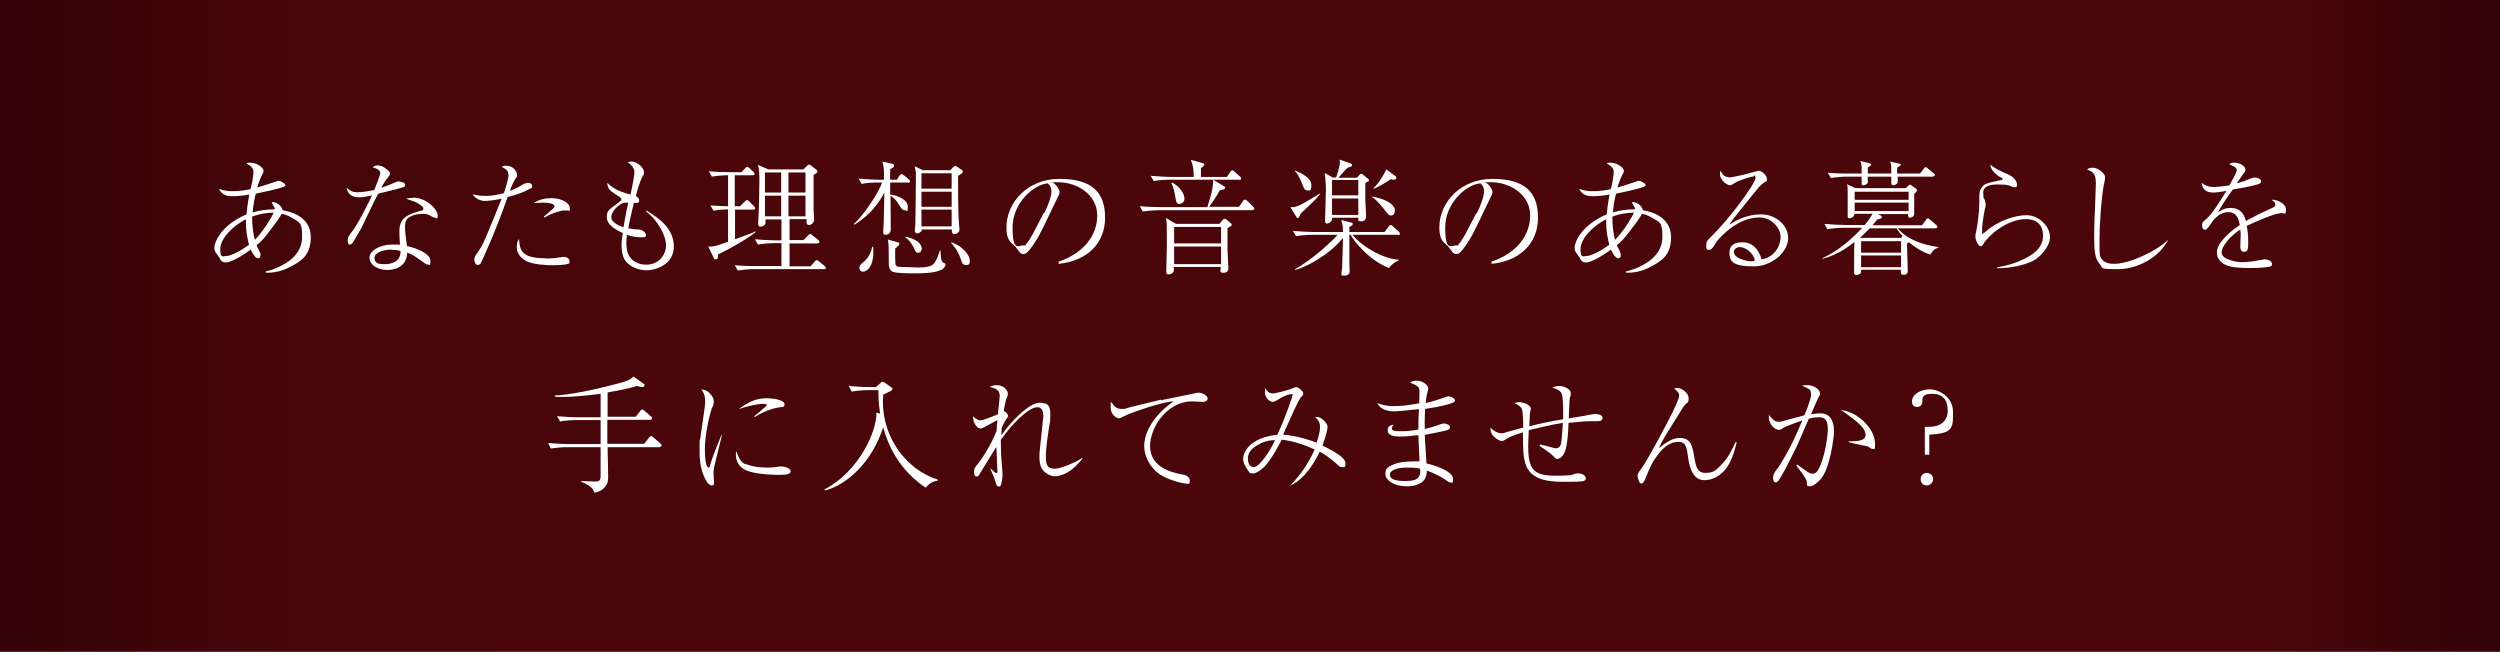<?xml version="1.0" encoding="UTF-8"?>
<svg id="_レイヤー_1" data-name="レイヤー_1" xmlns="http://www.w3.org/2000/svg" xmlns:xlink="http://www.w3.org/1999/xlink" version="1.1" viewBox="0 0 894.5 233.2">
  <rect x="0" y="0" width="894.5" height="233.2" fill="#808080" stroke="none"/>
  <!-- Generator: Adobe Illustrator 29.2.1, SVG Export Plug-In . SVG Version: 2.1.0 Build 116)  -->
  <defs>
    <style>
      .st0 {
        fill: #fff;
      }

      .st1 {
        fill: url(#_名称未設定グラデーション_58);
      }
    </style>
    <linearGradient id="_名称未設定グラデーション_58" data-name="名称未設定グラデーション 58" x1="0" y1="116.6" x2="894.5" y2="116.6" gradientUnits="userSpaceOnUse">
      <stop offset="0" stop-color="#330307"/>
      <stop offset=".1" stop-color="#440509"/>
      <stop offset=".3" stop-color="#4b060a"/>
      <stop offset=".9" stop-color="#4b060a"/>
      <stop offset="1" stop-color="#310307"/>
    </linearGradient>
  </defs>
  <rect class="st1" width="894.5" height="233.2"/>
  <g>
    <path class="st0" d="M95.1,97.1c.8-.2,2.7-.6,5.1-1.8,4.2-2,7.9-5.3,7.9-10.6s-.9-5.1-3.7-6.8c-1.6-1-3.1-1.3-3.6-1.4-.6,1.3-2.7,4-3.9,5.6-3,4-3.9,4.7-5.1,5.6.1.3.2.6.5,1.1.9,1.7.9,1.9.9,2.4s0,1.2-1,1.2-2.4-2.8-2.5-3.1c-3.2,2.4-7.2,4.6-8.8,4.6s-1.9-.7-2.5-1.9c-.2-.3-1-1.3-1.1-1.5-.3-.4-.6-.9-.6-1.8,0-2.6,3.1-8.5,11.5-12,.3-3.6.8-5.9,1-7.1-2.8.5-4.5.6-6.1.6s-3.5-.2-4.8-2.6c2.4.8,4,.8,5.1.8,2.1,0,4.2-.3,6.2-.7.1-.5.7-2.5.7-2.9,0-.1.4-2.6.4-3.3,0-1.6-1.6-2.5-2.5-3,.3-.2.5-.3,1.1-.3,3,0,5,2,5,2.8s0,.4-.4,1.3c-.8,1.6-1,2.1-1.9,4.8,2.5-.7,3.9-1.2,6.6-2.1.6-.2.8-.3,1.1-.3.8,0,2.4,1,2.4,1.5s-.6.7-2.7,1.3c-3,.8-7.1,1.6-7.9,1.8-.9,3.6-1,5.7-1.1,6.7,2.7-.8,5.2-1.1,7.9-1.1,0-.3,0-.6-.3-1-.6-1-.6-1.2-.8-1.6,1.9-.1,3.7,1.5,3.9,2.9,4.6.8,10.1,3.2,10.1,9.7s-3.5,8.5-7,10.4c-3.8,2.1-6.8,2.3-9.1,2.3v-.4ZM88.1,78.4c-5.1,2.5-9.3,7.2-9.3,10.7s1,2.5,2.2,2.5c1.7,0,5.5-2.1,8.1-4-.4-1.6-1.2-4.7-1.1-9.2ZM91.2,85.8c2.9-2.9,6.2-8.3,6.7-9.7-.6,0-3.9,0-7.7,1.4,0,3.5.4,6.2,1,8.4Z"/>
    <path class="st0" d="M136.1,61.9c0-.5-.6-1.5-2.7-2,.4-.4.7-.7,1.7-.7,1.7,0,3,1.1,3.9,1.9.4.4.5.6.5,1.1s-.1.4-1,1.7c-.6.8-.8.9-2.1,3.3,1.1-.4,2.4-.8,4-1.5,1.4-.6,1.7-.8,2.2-.8s2.4.4,2.4,1.2-.8.9-.9.9c-1,.4-1.8.6-8.8,2.3-1,1.8-5.5,11.3-5.9,12.1-.6,1-3.1,5.5-3.4,5.7-.3.4-.7.4-.8.4-.3,0-.8-.2-.8-1.4s.4-1.7,1.3-2.9c1.7-2.1,3.7-5.9,5.3-9,.8-1.5,1.7-3.4,2.1-4.3-1.8.4-3,.7-4.6.7-4,0-4.4-2.8-4.5-3.5,1.3,1.3,2.5,1.7,3.9,1.7s4.2-.4,6-.8c0-.1,2.1-5,2.1-5.9ZM147.7,70.7c5.1,0,8.9,4.4,8.9,6.3s-.5.9-.9.9-.9-.3-1.1-.4c-1.3-.7-1.7-1-3.4-1s-4.2.5-5.4,1.7c-.5.6-.9,1.3-.9,2.9s.5,5.6.7,6.9c4.3,1,8.4,3,8.4,5.3s-.5,1.3-1,1.3-.7-.2-1-.4c-3.8-2.7-4.3-3.1-6.3-3.8-.1,5.9-6,6.2-7.1,6.2-3.4,0-6.4-1.8-6.4-4.4s3.9-4.7,8.1-4.7,2,0,2.8.2c-.2-3.6-.2-4-.2-5,0-4.6,2.8-6,7.7-7.3.4,0,.9-.2.9-.8s-1.1-1.3-1.7-1.7c-1-.6-2-1-4.5-1.8.7-.2,1.3-.3,2.4-.3ZM140.2,89.3c-1.7,0-6.2.5-6.2,3s2.7,2.2,4,2.2,5.5-.5,5.3-4.7c-.6-.2-1.7-.4-3.2-.4Z"/>
    <path class="st0" d="M181.9,62.5c0-1.6-1.1-2.1-2.4-2.8.4-.2.7-.4,1.3-.4,3.5,0,4.2,2.5,4.2,3.4s-.3.8-.7,1.4c-.8,1.4-1.6,3.3-1.9,4.2,2.2-.8,3.2-1.4,4-1.9.4-.3,1.7-1,2.5-1s1.5.4,1.5,1.2,0,.5-.9,1c-2.4,1.3-4.8,2.1-7.9,2.9,0,.3-.2.5-.4,1.2-4.2,11.9-8.6,21.3-9.1,22.3-.1.3-.4.8-1.2.8s-1.2-1.2-1.2-1.9,0-.9,1.4-2.9c1.9-2.7,2.6-4.6,8.1-18.2.2-.5.2-.5.3-.7-1.9.4-4.6.8-6.1.8s-3.6-1-4.3-2.4c.8.2,2.3.6,4.6.6s4.4-.4,6.6-1c.4-1.2,1.7-5.2,1.7-6.7ZM195.2,92.5c2.5,0,4.5-.3,5-.4.9-.1,1.2-.2,1.5-.2,1.4,0,2.1.9,2.1,1.7s-.4.8-.9.9c-.8.2-2.6.4-5,.4s-7.3-.2-9.8-1.6c-1.8-1-3.2-2.7-3.2-4.8s.5-2.4.8-3c.3,4,.8,6.9,9.4,6.9ZM194.6,77.5c2.8-2.4,3.8-3.1,3.8-3.7,0-.9-2.1-1.3-4-1.3s-2.5.1-3.4.2c1.8-1.3,4-1.8,6.2-1.8,4.5,0,6.7,2.1,6.7,3.6s-.4.8-1,.8-1.3,0-1.4,0-3.8.7-6.6,2.5l-.3-.2Z"/>
    <path class="st0" d="M231.4,75.4c3.6,2.2,9.7,6,9.7,12.7s-6.6,8.6-9.7,8.6-5.7-1.2-7.4-3.1c-1.3-1.5-1.6-3.9-1.6-5.8s.2-3,.5-4.4c-2.9-1.3-5.8-3.1-5.8-5.7s1-2.7,4.8-5.7c.4-.3.4-.4.4-.7s0-.4-.4-.7c-3.3-2.1-3.6-2.4-4.1-3.2-.4-.7-.5-1.3-.5-2,2.1,2.4,6.1,3.7,8.3,4.2,1.2-5.3,1.4-7.7,1.4-8,0-1.7-1.5-2.9-2.4-3.6.4,0,.7-.2,1.3-.2,2.3,0,4.5,2.4,4.5,3.7s0,.6-.8,2.2c-.5,1.2-1.2,2.9-2.1,6.4,1.2.6,1.2,1.6,1.2,1.7,0,.9-.6.8-1.9.8-.2,1-1.3,5.1-2,9.1,1.2.2,2.3.4,3.4.4,1.7,0,2.9,1.1,2.9,2s-.5.8-2,.8c-2.2,0-3.9-.6-4.8-.9,0,.7-.2,1.6-.2,3s.2,3.5,1.2,4.9c1.3,1.9,3.6,2.8,5.9,2.8,4.6,0,7.1-3.6,7.1-6.9s-2.7-8.8-7.2-12.2l.2-.3ZM222.3,72.9c-1.8,1.1-3.6,3.1-3.6,4.8s2.4,3,4.4,3.6c.8-4.9,1.4-7.5,1.7-8.8-1.1,0-1.7,0-2.5.4Z"/>
    <path class="st0" d="M256.9,91.2v.4c0,.4,0,1.2-.8,1.2s-.6-.3-.8-.7l-1.9-3.9c.4,0,.6,0,.9,0,1,0,1.8-.1,6.2-1.7v-11.6c-.7,0-3.3.1-5.2.5l-1.1-1.9c1.7.1,4.5.3,6.3.3v-11.1c-1.6,0-4.1.2-5.8.5l-1.1-1.9c2.3.2,5.1.3,7.5.3h4.2l1.3-1.4c.4-.4.5-.5.7-.5s.6.3.8.4l1.5,1.4c.3.3.4.4.4.7,0,.5-.5.5-.7.5h-6.4v11.1h1.9l1.7-1.7c.3-.4.5-.5.8-.5s.4.1.8.5l1.7,1.7c.3.3.4.4.4.7,0,.4-.5.5-.7.5h-6.5v10.6c.8-.3,4.8-1.8,5.7-2.1.8-.3,1.1-.4,1.6-.8v.4c-2.5,2.1-8.9,5.8-13.5,8ZM294.5,96.3h-24.8c-1.6,0-4,.2-5.7.5l-1.1-1.9c3.4.3,6.6.3,7.4.3h9.3v-8.2h-2.6c-1.6,0-4.1.2-5.8.5l-1.1-1.9c3.4.3,6.6.4,7.5.4h2v-7.5h-5.7c0,.6,0,1.2,0,1.5-.1.3-.8,1.1-1.7,1.1s-.9-.7-.9-1,0-.2,0-.8c.3-4.5.4-13.5.4-14.1,0-3,0-4.6-.5-6.2l3.7,1.6h12.6l1.2-1.2c.3-.3.5-.5.8-.5s.6.3.8.4l1.8,1.4c.2.2.4.4.4.7,0,.4-1,1-1.4,1.2,0,.4,0,10.6,0,12.3,0,.6.2,3.1.2,3.7,0,1-1,1.9-1.8,1.9s-1-.5-.9-2.1h-6.1v7.5h5l1.7-1.7c.2-.2.5-.5.7-.5s.5.3.8.5l2.1,1.7c.2.2.4.4.4.7s-.4.5-.7.5h-10v8.2h7.5l1.5-1.7c.4-.5.5-.5.7-.5s.3,0,.8.4l2.1,1.7c.2.2.4.4.4.7s-.4.4-.7.4ZM279.5,61.7h-5.8v7.2h5.8v-7.2ZM279.5,70h-5.8v7.4h5.8v-7.4ZM288.2,61.7h-6.1v7.2h6.1v-7.2ZM288.2,70h-6.1v7.4h6.1v-7.4Z"/>
    <path class="st0" d="M325,65.3h-6.5c0,1.3,0,2.1,0,4.3,2.2.2,6.3,1.7,6.3,4.3s-.4,1.3-1,1.3c-.9,0-1.2-.4-2.5-2.5-.7-1.1-1.6-2.1-2.7-2.6,0,1.3.1,7.9.1,8.4v3.6c0,1.9-1.7,1.9-1.9,1.9-.5,0-.8-.2-.8-.8s.2-3.5.2-4.1c.1-3.1.2-8.6.2-10.2-3,6-7.6,9.6-10.7,11.5l-.2-.3c3.1-2.5,9.1-11.4,10.1-14.8h-1.6c-1.4,0-3.9.1-5.7.5l-1.1-1.9c2.5.2,5,.4,7.4.4h1.7c0-4.4-.1-4.9-.6-6.5l3.5.8c.5.1.7.4.7.7,0,.4-.3.7-1.4,1.2,0,1,0,2.7,0,3.8h2.4l1-1.5c.2-.4.5-.5.7-.5s.6.2.8.4l1.8,1.5c.2.2.4.4.4.7s-.4.5-.7.5ZM308.8,97.2c-.6,0-1.3-.4-1.3-1.3s.4-1.3,1.3-2c.8-.6,2.6-2.3,3.3-5.6h.3c0,.5.1,1.1.1,1.9,0,4.9-2.1,7-3.7,7ZM336.5,96.6c-1.9,1.1-6.4,1.2-8.8,1.2s-7.2,0-8.4-.6c-1.3-.7-1.3-2.2-1.3-4,0-4.4,0-5.7-.3-7.5l3.5,1c.4,0,.6.3.6.5,0,.5-.8,1.2-1.5,1.7,0,1.3-.1,5.1.2,5.9.3.6.8.7,1.6.7,1.1,0,5.6.2,6.3.2,3.6,0,5.2-.5,6-1.7.9-1.3,1.4-2.9,1.9-4.4h.2c.2,3.8.4,4.2,1.5,4.6.2,0,.3.2.3.4s-.1,1.2-1.7,2.1ZM328.6,90.5c-.9,0-1.1-.6-1.7-2-.3-.6-1.6-2.8-2.9-3.5v-.3c.8.1,2.8.7,4,1.5,1.5,1,1.8,2.2,1.8,2.8s-.4,1.4-1.2,1.4ZM342.8,63c0,4.2,0,11.1.2,15.2,0,.6.3,3.6.3,3.9,0,1.1-1.2,1.7-1.8,1.7-.9,0-1-1-.9-1.7h-10.7c0,.7-1,1.4-1.7,1.4s-.9-.7-.9-1,.2-1.7.2-2.1c0-.9.2-9.3.2-15.4s0-2.2-.4-5.5l2.9,1.4h9.8l1-1c.2-.2.4-.5.8-.5s.7.3.8.4l1.4.9c.4.2.5.4.5.7,0,.6-.7.9-1.7,1.5ZM340.5,62h-10.8v5.5h10.8v-5.5ZM340.5,68.6h-10.8v5.4h10.8v-5.4ZM340.5,75h-10.8v6h10.8v-6ZM345.5,94.8c-1,0-1.3-.6-1.8-2.3-1-3-2.8-4.9-3.4-5.6l.2-.2c4.2,1.5,6.5,4.8,6.5,6.5s-.6,1.6-1.4,1.6Z"/>
    <path class="st0" d="M378.6,93.7c13.4-4.6,14-14.2,14-16.5,0-7.8-7.4-12-14-12s-1.2,0-1.7.2c2.2,1.8,2.2,3.2,2.2,3.4,0,.5-.1.7-1.1,2.7-5.5,11.4-5.9,12.6-8.5,16.4-.2.3-1.7,2.4-2.5,2.8-.3.1-.6.2-.8.2-1,0-1.3-.5-2.6-2.3-.3-.4-.6-.7-1.2-1.2-1.7-1.4-2.3-3-2.3-6,0-9,7.6-17.4,19-17.4s16.3,4.6,16.3,13.9-6.6,15.5-16.6,16.5v-.5ZM373.6,76.3c1.3-2.5,2.6-6,2.6-7.8s-.9-2.5-1.3-2.9c-5,.4-12.6,7-12.6,15.8s2.1,6.4,3.9,6.4.6,0,.8-.3c1-1,1.8-2.5,2.6-3.9l3.8-7.3Z"/>
    <path class="st0" d="M448.2,75.2h-33.6c-1.4,0-3.9.2-5.7.5l-1.1-1.9c2.5.2,5,.3,7.4.3h16.8c2-6.3,2-7.7,2.1-9.8l3.6,2.2c.4.2.7.4.7.6,0,.8-1.5.9-1.9.9-1.5,2.8-3.1,4.9-3.9,6h10.7l1.4-2c.3-.4.4-.6.7-.6s.7.3.9.5l2.1,2.1c.2.2.4.4.4.7,0,.4-.4.4-.7.4ZM443.6,64.3h-25.1c-1.4,0-3.9.1-5.7.5l-1.1-1.9c2.5.2,5,.4,7.4.4h8c0-2.6-.1-3.7-1-6.1l4,1.1c.5.1.8.2.8.5,0,.4-.4.8-1.2,1.4,0,.5,0,2.7,0,3.1h9.3l1.2-1.8c.2-.3.4-.6.7-.6s.6.4.8.5l2,1.8c.3.2.4.4.4.7,0,.4-.4.5-.7.5ZM439.2,81.6c0,.4,0,4.5,0,7.5,0,1.1.3,6.2.3,6.7s0,1.8-1.7,1.8-1-.6-1-2.1h-16.8c0,.5,0,.9,0,1.4-.2,1-1.6,1.3-1.9,1.3-.8,0-.8-.4-.8-1.6s.2-7.6.2-9c0-7.5,0-8.4-.3-9.6l3.6,2.1h15.5l1.1-1.3c.2-.3.5-.5.8-.5s.5.2.8.4l1.2,1c.3.2.5.4.5.7,0,.5-.9.8-1.5,1.2ZM422.1,73c-1.1,0-1.3-.7-1.6-2.7-.5-3-1-4-1.4-4.8l.3-.2c.8.5,2.1,1.2,3.1,2.6,1.1,1.4,1.3,2.6,1.3,3.2,0,1.2-.9,1.8-1.7,1.8ZM436.9,81.2h-16.8v5.9h16.8v-5.9ZM436.9,88.2h-16.8v6.3h16.8v-6.3Z"/>
    <path class="st0" d="M468.7,73.3c-1.7,1.6-2.5,2.3-3.3,3.1-.1.2-.5,1.1-.6,1.3,0,.2-.3.3-.4.3-.2,0-.4,0-.7-.6l-2-3.3c1.1.1,1.8,0,3.8-.9,2-1,4.9-2.9,6.8-4v.2c-.6,1-2.3,2.7-3.7,4ZM500.2,84h-16.3c4.1,4.9,11.6,8.7,16.5,8.9v.3c-1.3.5-2.7,1.6-3.4,2.7-7.3-2.8-13-10.1-13.7-11.9h-.5c0,7.1,0,7.9,0,10.1,0,.4.1,2.5.1,2.9,0,1.1-.7,1.6-1.9,1.6s-1,0-1-.9.2-1.5.2-1.8c.2-5,.3-9.8.3-10.8-5,6.3-13.5,10.6-17.1,11.5v-.3c6.1-3.4,13.6-10.3,15.2-12.3h-9.1c-1.6,0-4.1.2-5.8.5l-1.1-1.9c3.4.3,6.6.4,7.5.4h10.4c0-1.5,0-2.2-.6-4.3l3.4.9c.6.1.7.2.7.6s-.1.4-1.2,1c0,.4,0,1.5,0,1.8h12.6l1.5-2c.2-.3.4-.5.7-.5s.6.3.8.5l2.1,1.9c.3.3.4.5.4.7,0,.4-.4.5-.7.5ZM467.7,68.1c-.8,0-1.1-.5-1.7-2.1-.5-1.3-1.5-3.7-2.7-4.8v-.2c2.2.9,5.9,2.6,5.9,5.2s-.8,1.9-1.6,1.9ZM489.3,64.9c-.1,0-.7.6-.8.7v5.9c0,0,.3,5.6.3,5.6,0,.5,0,2.1-1.7,2.1s-1-.8-1-1.3h-9.4c0,1.8-1.8,2.1-1.9,2.1-.6,0-.7-.5-.7-.9s.1-3,.1-3.5c0-2.1.2-5.1.2-7.8s-.3-5.1-.4-5.9l2.8,1.6h1.3c.4-1.2,1.3-4.2,1.3-5.1s0-.8-.1-1.3l4,1.4c.3.1.5.4.5.6s-.3.5-.4.5c-.2,0-1,.3-1.2.4-.5.4-1.2,1.2-1.9,2-1.1,1.3-1.3,1.4-1.4,1.6h6.6l.9-1c.3-.3.4-.4.7-.4s.4,0,.7.4l1.6,1.3c.4.3.4.4.4.6,0,.3-.1.4-.5.6ZM486,64.4h-9.4v5.5h9.4v-5.5ZM486,71h-9.4v5.9h9.4v-5.9ZM497.7,77.1c-.8,0-1-.3-2.6-2.4-2.4-3-3.4-3.7-4.5-4.4h0c1.2.1,4.8.9,6.8,2.4.3.2,1.7,1.3,1.7,2.5s-.5,1.9-1.4,1.9ZM498.8,64.3c-.3,0-.5,0-1.2-.2-1.1.9-5.2,3.2-6,3.4l-.2-.2c1.7-1.3,4.2-5.5,4.6-6.7l3.4,2.5c.1,0,.2.4.2.5,0,.5-.4.7-.8.7Z"/>
    <path class="st0" d="M533.5,93.7c13.4-4.6,14-14.2,14-16.5,0-7.8-7.4-12-14-12s-1.2,0-1.7.2c2.2,1.8,2.2,3.2,2.2,3.4,0,.5-.1.7-1.1,2.7-5.5,11.4-5.9,12.6-8.5,16.4-.2.3-1.7,2.4-2.5,2.8-.3.1-.6.2-.8.2-1,0-1.3-.5-2.6-2.3-.3-.4-.6-.7-1.2-1.2-1.7-1.4-2.3-3-2.3-6,0-9,7.6-17.4,19-17.4s16.3,4.6,16.3,13.9-6.6,15.5-16.6,16.5v-.5ZM528.4,76.3c1.3-2.5,2.6-6,2.6-7.8s-.9-2.5-1.3-2.9c-5,.4-12.6,7-12.6,15.8s2.1,6.4,3.9,6.4.6,0,.8-.3c1-1,1.8-2.5,2.6-3.9l3.8-7.3Z"/>
    <path class="st0" d="M581.8,97.1c.8-.2,2.7-.6,5.1-1.8,4.2-2,7.9-5.3,7.9-10.6s-.9-5.1-3.7-6.8c-1.6-1-3.1-1.3-3.6-1.4-.6,1.3-2.7,4-3.9,5.6-3,4-3.9,4.7-5.1,5.6.1.3.2.6.5,1.1.9,1.7.9,1.9.9,2.4s0,1.2-1,1.2-2.4-2.8-2.5-3.1c-3.2,2.4-7.2,4.6-8.8,4.6s-1.9-.7-2.5-1.9c-.2-.3-1-1.3-1.1-1.5-.3-.4-.6-.9-.6-1.8,0-2.6,3.1-8.5,11.5-12,.3-3.6.8-5.9,1-7.1-2.8.5-4.5.6-6.1.6s-3.5-.2-4.8-2.6c2.4.8,4,.8,5.1.8,2.1,0,4.2-.3,6.2-.7.1-.5.7-2.5.7-2.9,0-.1.4-2.6.4-3.3,0-1.6-1.6-2.5-2.5-3,.3-.2.5-.3,1.1-.3,3,0,5,2,5,2.8s0,.4-.4,1.3c-.8,1.6-1,2.1-1.9,4.8,2.5-.7,3.9-1.2,6.6-2.1.6-.2.8-.3,1.1-.3.8,0,2.4,1,2.4,1.5s-.6.7-2.7,1.3c-3,.8-7.1,1.6-7.9,1.8-.9,3.6-1,5.7-1.1,6.7,2.7-.8,5.2-1.1,7.9-1.1,0-.3,0-.6-.3-1-.6-1-.6-1.2-.8-1.6,1.9-.1,3.7,1.5,3.9,2.9,4.6.8,10.1,3.2,10.1,9.7s-3.5,8.5-7,10.4c-3.8,2.1-6.8,2.3-9.1,2.3v-.4ZM574.8,78.4c-5.1,2.5-9.3,7.2-9.3,10.7s1,2.5,2.2,2.5c1.7,0,5.5-2.1,8.1-4-.4-1.6-1.2-4.7-1.1-9.2ZM577.9,85.8c2.9-2.9,6.2-8.3,6.7-9.7-.6,0-3.9,0-7.7,1.4,0,3.5.4,6.2,1,8.4Z"/>
    <path class="st0" d="M618.7,63.5c.9,0,5.5-1,8.2-1.8.8-.2,2-.6,2.3-.6,1.3,0,3,1.7,3,2.9s0,.6-1,1.3c-.9.7-1.2.9-2,1.8-1.3,1.6-7.1,8.7-8.2,10.2-.6.8-1.3,1.6-2.3,3.1,2.2-1.4,6.2-3.7,11.4-3.7s9.7,3.8,9.7,8.5-5.4,10.1-12.4,10.1-8.6-1.5-8.6-4.9,2.9-3.7,4.6-3.7c3.7,0,5.8,2.4,6.9,6.1,4.5-.7,6.8-4.7,6.8-8s-3.3-7-7.6-7c-8.4,0-14.9,8.1-15.4,8.8-1.1,1.9-1.7,2.8-2.6,2.8s-1-.4-1-1.5c0-1.5.4-1.9,1.4-2.9,7-6.7,16.2-19.4,16.2-21.3s-.4-.6-.6-.6c-.7,0-5.1,1.3-6.7,2.3-.5.3-1.4.9-1.7.9-1.3,0-3.7-1.9-3.7-4s.2-.7.4-.9c.5,1.3,1.6,2,3,2ZM622.6,88.4c-1.1,0-2.2.6-2.2,1.8,0,2.3,4.8,3.3,6,3.3s.8,0,1.5-.3c-.5-2.7-3.4-4.8-5.4-4.8Z"/>
    <path class="st0" d="M690.9,91.2c-3.8-1.3-6-3-7.9-4.5-.2.1-.3.2-.7.4,0,1.6.3,8.4.3,9.8s-1,1.4-1.7,1.4-.8-.4-.8-1.8h-14.2c0,1,0,1.1-.2,1.3-.4.4-1.1.6-1.6.6s-.7-.4-.7-.6c0-.4,0-10.3.1-11.2-1.7,1.3-5.9,4.7-11.5,6v-.2c2.1-1,7.6-3.6,14.3-10.9h-6.7c-1.6,0-4.1.2-5.8.5l-1-1.9c3.4.3,6.6.4,7.4.4h7c1.5-1.8,2.3-3.1,2.8-4h-6.5c0,1.2-1.3,1.6-1.8,1.6s-.6-.4-.6-.8,0-1.3,0-1.5c0-2.3,0-4.6,0-6.8s0-2.3-.3-3.1l3.1,1.4h18l.7-.7c.4-.4.5-.5.8-.5s.2,0,.6.3l1.4,1c.1,0,.5.4.5.7s-.2.4-.4.7c-.3.2-.4.4-.6.6,0,1.3,0,3,0,4.2,0,.4,0,2.7,0,3,0,.9-1.1,1.3-1.6,1.3s-.7-.6-.6-1.3h-10.8l1,.5c0,0,.4.3.4.6,0,.5-.5.6-1.6.8-.5.6-.7.8-1.7,2.1h17.7l1.4-1.9c.2-.3.5-.6.7-.6s.7.4.8.5l2.2,1.9c.3.2.4.4.4.7s-.4.5-.7.5h-13.5c3.6,4.2,9.1,5.9,14.6,6.7v.2c-1.6.4-2.3,1.4-3,2.6ZM691.8,63.2h-12.8c0,.3,0,1.7,0,1.9,0,.8-1.2,1.2-1.6,1.2s-.7-.4-.7-.7v-2.4h-8.4c0,.8,0,1.9,0,2.2-.3.5-1,.9-1.6.9s-.6-.2-.6-.7c0-.4,0-2.1,0-2.4h-5.2c-1.6,0-4.1.2-5.8.5l-1.1-1.9c3.4.3,6.6.3,7.5.3h4.6c0-3,0-3.3-.5-4.5l3.3.8c.4,0,.6.2.6.5s-.1.4-1.2,1v2.2h8.4c0-3,0-3.3-.4-4.3l3,.7c.5.1.8.1.8.4s0,.3-1.3,1.1c0,.8,0,1.2,0,2.1h8.2l1.3-1.7c.4-.6.6-.6.7-.6.3,0,.8.4.8.5l2.1,1.7c.3.2.4.4.4.7s-.4.4-.7.4ZM682.9,68.6h-19.3v2.9h19.3v-2.9ZM682.9,72.5h-19.3v3h19.3v-3ZM678.6,81.7h-9.6c-1.7,1.7-2.7,2.7-3.5,3.4h0s14.7,0,14.7,0l.5-.6c-.6-.7-1.4-1.6-2.2-2.9ZM680.2,86.3h-14.3v4.1h14.3v-4.1ZM680.2,91.4h-14.3v4.2h14.3v-4.2Z"/>
    <path class="st0" d="M714.7,95.6c3.7-.5,6.7-1.7,8.1-2.3,4.6-1.9,8.2-4.6,8.2-8.9s-2.6-6-6.1-6c-6.7,0-13.4,5.8-15.2,8.8-.4.6-.5.9-.9.9-1.2,0-2-2.4-2-3.5s.3-1.6.4-2.5c.4-1.6,1-6.6,1-9.9s0-3.8.7-4.9c1.1-1.6,1.7-1.7,7.2-2.9.2,0,.4,0,.4-.4s-.2-.3-.8-.6c-.9-.5-3.6-2.4-3.5-4.5,1.4,1.3,3.4,2.3,6.5,3.6,2.6,1.2,3,3,3,3.6,0,.9-.4.9-.8.9-.6,0-1-.2-1.9-.6-.6-.3-2.5-.4-4-.4s-5.4,0-5.4,2.9.4,2,.4,2.2c.1.4.5,1.6.5,2.1s-.3,1.7-.4,2c0,.3-.9,4.2-.9,7.1s.2,1,.6,1,.2,0,.5-.3c4.1-3.7,10.2-6,14.8-6s8.4,4.2,8.4,7.8-4,7.6-6.2,8.6c-3.3,1.5-7.3,2.5-12.7,2.6v-.3Z"/>
    <path class="st0" d="M775.6,86.1c-3.2,6.1-10.8,10.2-17.9,10.2s-5-.3-6.6-2.1c-1.5-1.7-1.8-4.5-1.8-9s.2-9.5.3-10.9c0-1.4.3-7.4.3-8.7,0-3.8-1.3-4.2-3.1-4.9.3-.4.8-.7,2-.7,1.9,0,4.4,2.1,4.4,3.3s-.2,1.7-.4,2.5c-1,5.5-1.6,14.5-1.6,20.1s0,5.7.9,6.9c1,1.3,2.7,1.6,4.3,1.6,5.6,0,15.3-4.6,19.2-8.5v.2Z"/>
    <path class="st0" d="M800.3,60.9c0-1-.8-1.3-2.7-2.1.4-.4.8-.6,1.8-.6,2.2,0,4,1.4,4,2.4s0,.5-.6,1.4c-.4.5-2.1,3.1-2.5,3.6,1.1-.3,2.3-.6,5.2-1.8.2,0,.8-.3,1.2-.3.7,0,2.3.4,2.3,1.3s-.7,1-1.7,1.3c-3.1.8-4.7,1.1-8.4,1.7-1.9,2.6-3.9,5.6-5.3,8.1,1-.6,2.4-1.5,4.5-1.5,4.1,0,5,3,5.5,4.7,2.1-1.2,4.5-2.5,9.6-4.8.6-.3.9-.5.9-1.2s-.5-1-1.3-1.6c.4,0,.5,0,.7,0,.9,0,4.4,1.1,4.4,3.5s-.5,1-2.2,1.3c-2.4.3-8.4,2.9-11.8,4.5.2,1.2.5,3,.5,5.6s0,3.7-1.5,3.7-1.3-1.9-1.3-2.4.1-3,.1-3.5,0-1.1-.1-2.1c-3.4,2.2-6.7,5.8-6.7,8.3s5.5,3.4,7.1,3.4c2.4,0,5-.4,6.9-.8.8-.1,1-.2,1.4-.2,1.4,0,2.6.7,2.6,1.6s-.2.9-1.3,1.1c-1.1.2-3.7.4-6.5.4-6.8,0-8.4-.8-9.8-1.7-.9-.6-2.1-2-2.1-3.6s.3-2.5,1.6-4.2c1.3-1.7,3.3-3.7,6.6-5.9-.5-2.6-1.3-4.6-4.1-4.6s-4.8,2.1-5.8,3.5c-1.7,2.5-2,2.8-2.5,2.8-1.1,0-1.1-1.3-1.1-1.6,0-1,.4-1.3,1-1.8,2.2-1.6,5.5-6.8,7.7-10.5-2.5.4-3.4.6-4.7.6-3.6,0-4-2.4-4.2-3.5,1.4,1,2.5,1.5,4.2,1.5s4.2-.3,5.8-.6c.6-1.1,2.6-4.6,2.6-5.3Z"/>
    <path class="st0" d="M236.2,160h-18.8c0,1.7.2,9.4.2,10.6s0,2.4-1.3,3.8c-1.2,1.4-2.6,1.7-3.6,1.9-.5-1.3-.9-2.3-4.7-3.9v-.3c.8,0,4,.2,4.6.2,1.8,0,2.3-.3,2.3-2.1,0-2.9,0-7.2,0-10.2h-12c-1.6,0-4.1.2-5.8.5l-1-2c3.4.3,6.6.4,7.4.4h11.4v-2.2c0-3.2,0-3.5,0-6.4h-8.8c-1.6,0-4.1.2-5.7.5l-1.1-1.9c3.4.3,6.6.4,7.4.4h8.2v-8.4c-3.1.4-8.8,1.1-13,1.1s-2,0-3.4-.1v-.4c2.1,0,9.6-.8,22.7-4.3,4.1-1.1,4.5-1.5,5.4-2.5l3.7,2.6c.3.2.3.4.3.5,0,.5-.4.7-.8.7s-1.7-.3-1.8-.4c-3.5,1-7,1.7-10.6,2.3v8.7h10.1l1.6-2.1s.4-.5.7-.5.5.2.7.4l2.4,2.1c.3.2.4.4.4.7,0,.4-.4.5-.7.5h-15.3c0,5,0,5.6,0,8.6h13.2l1.7-2.2c.2-.2.4-.6.7-.6s.7.4.8.4l2.6,2.3c.3.2.4.4.4.7,0,.4-.4.5-.7.5Z"/>
    <path class="st0" d="M258.3,155.8c-.3,1.3-1.8,7.3-2.1,8.5-.7,2.7-.9,4-.9,5.1s.2,3.1.2,3.1c0,.5,0,1.2-.8,1.2s-1.5-.8-1.9-1.5c-2-3.4-2.5-6.8-2.5-11.4s0-2.3.3-4.2l1.4-9.8c.1-.8.3-2,.3-3.3,0-2.5-.9-3.5-1.4-4.1,2.1-.3,4.5,2.4,4.5,4.1s-.5,2-.7,2.5c-1,3.1-2.5,9.6-2.5,14.8s.8,6.5,1.3,6.5.5-.7.5-.7c1.4-4.3,2.1-6,4.1-10.9l.4.2ZM266.9,166c2.5,1.2,6.4,1.3,7.4,1.3,1.6,0,2.4,0,4.7-.4.4,0,.6,0,.8,0,.8,0,3.1.6,3.1,1.7s-1.5,1.3-4.3,1.3-9.4-.3-12.2-1.9c-2.8-1.5-3.1-4.2-3.1-5.2s0-.9.2-1.3c.8,2.3,1.4,3.8,3.3,4.7ZM269.8,149c.9-.8,4.6-3.7,4.6-4.1s-1.3-.4-1.4-.4c-1.3,0-4.7.5-8.7,1.9,4.1-3.1,6.9-3.9,10-3.9s6.4.8,6.4,2.1-.6.9-2.3,1.2c-4,.8-6.7,2.4-8.4,3.4l-.2-.3Z"/>
    <path class="st0" d="M331.4,174.6c-6.2-4-10.9-9.8-13.7-16.7-.7-1.7-1.2-3.3-1.7-5-4,12.4-12.8,20.5-20.8,22.6l-.2-.4c12.4-6.4,18.8-21,18.6-27.5l1.3.4c-.6-3.8-.6-6.6-.6-8.4h-3.8c-1.6,0-4.1.2-5.8.5l-1-2c3.4.3,6.6.4,7.4.4h2.3l1.7-1.5c.3-.3.4-.4.6-.4s.6.2.8.3l2.3,1.6c.3.2.5.4.5.7s-.2.4-.4.6c-.4.2-2.5,1.2-2.9,1.4,0,.6-.1,1.4-.1,2.6,0,12.8,8.3,24.2,19.6,27.8v.4c-1.3.1-3.1.8-4.3,2.6Z"/>
    <path class="st0" d="M387.3,164.1c-1.7,2.1-3.3,3.6-4.8,4.6-1.6,1-3.4,1.7-5.1,1.7s-3.7-1.3-4.5-2.5c-1-1.5-1-3.8-1-4.9s.4-4.2.7-7.3.7-6.2.7-7.2-.4-2.8-2.1-2.8c-3.1,0-9.1,5.9-13.1,11.7,0,3.1,0,4.7.4,9.3.2,2.1.2,2.4.2,3,0,1.1-.2,2.8-.6,3.9-.1.3-.4.5-.7.5-.8,0-1.1-1.1-1.3-1.9-.3-1.2-.5-1.6-1.8-4.5h.2c.5.5,1.7,1.6,2,1.6s.4-.4.4-.5c0-1.4-.4-7.6-.4-8.9-.8,1.3-5.5,8.8-6,9.7-.2.4-.5.9-1.1.9s-.9-.7-.9-1.7.4-1.7,1.1-2.5c1.4-1.5,5.1-7.2,7-12.2,0-1.4.1-1.9.3-3.8-.7.4-4,2.1-4.3,2.3-1.3.7-1.4.7-1.8.7-1.5,0-2.6-2.4-2.6-3.8s0-.4,0-.6c1.1,1.3,2.1,1.5,2.6,1.5.9,0,5.2-1.7,6.3-2.2,0-1,.6-5.8.6-6.4,0-2.3-1.2-2.7-3.6-3.4.5-.2,1.4-.6,2.6-.6,2.4,0,3.9,1.9,3.9,3s-.1.8-.6,2.1c-.2.6-.6,2.7-.9,4.2.5,0,1.6,1.1,1.6,1.6s0,.3-1,1.8c-.7,1.1-1.1,2.1-1.3,2.7,0,.8-.1,2-.1,2.5,4-5.6,10.1-11.6,13.7-11.6s3.8,1.7,3.8,4.5-.3,3-.3,3.4c-.5,3-1.3,8.4-1.3,11.4s.6,4.3,3.2,4.3,8.6-2.9,9.7-3.8l.3.2Z"/>
    <path class="st0" d="M415.4,143.2c1.3-.3,10.8-2.2,11.3-2.3,1.3-.3,1.6-.4,2.1-.4,1.7,0,3.3,1.2,3.3,2.1s-1,1.2-1.6,1.2-3.4-.2-4-.2c-8.7,0-15,9.1-15,16s6.3,9.2,11.2,10.1c1.2.2,3,.6,3,2.3s-.8,1-1.4,1c-1.2,0-4.7-.9-7.6-2.3-4.7-2.2-7.3-7.1-7.3-11.1s2.3-10.2,10.5-16c-3.4,0-14.9,3.9-17.7,5.3-1.4.7-1.6.8-1.8.8-.4,0-3-.8-3-4s.1-1.2.4-1.7c.4.7,1.2,2.3,3.4,2.3s1.4-.1,2-.3l12.2-3Z"/>
    <path class="st0" d="M461.5,173.9c2.3-2.4,6.1-6.7,8.9-13.1-3.8-1.7-7.7-3-11.8-3.5-.6,1.2-3.4,6.7-6.1,9.6-1,1-2.9,2.5-4.2,2.5s-1.1-.2-1.9-1.3c-1.3-1.8-1.6-3-1.6-3.9,0-3.3,3.7-7.9,12.2-8.6,3.1-6.5,5.5-14,5.5-14.2,0-.4-.2-.4-.4-.4-.8,0-2.7.6-4.7,1.9-.8.5-1.5.9-2,.9-.8,0-2.8-1.1-2.8-3.5s.1-.8.3-1.2c.7,1.6,2.2,1.7,2.5,1.7.6,0,5.1-1,7.4-2,.4-.1.7-.3,1-.3.6,0,2.5,1.4,2.5,2.2s-.2.7-.8,1.4c-.6.8-1.7,2.9-2.3,4.3-.7,1.4-3.5,7.8-4.1,9.1,5,.4,10.4,2.2,12,2.9.4-1.3,1.2-3.8,1.2-5.5s-.4-2.3-1.7-3.7c.3,0,.4,0,.6,0,1.9,0,3.8,2.5,3.8,3.5s-.7,3.6-1.8,6.7c4.8,2.4,8.2,4.5,8.2,6.3s-.4,1.4-1.3,1.4-.9-.3-2.5-1.7c-2.5-2.1-4-3-5.4-3.8-3.4,7.2-7.5,10.9-10.7,12.2l-.2-.2ZM451.2,158.6c-2.4,1.1-4.7,2.8-4.7,5.3s1,3.2,2.1,3.2c2.1,0,5.9-5.8,7.6-9.6-1,0-2.7,0-5.1,1.1Z"/>
    <path class="st0" d="M507.9,140.3c0-1.9-.4-2.1-3.3-3.4.4-.3.9-.7,2.2-.7,2.3,0,4.2,1.6,4.2,2.7s-.2,1-.4,2c-.2.9-.4,2-.5,3.3,3.1-.7,4.4-1.2,7-2.1.3,0,.8-.3,1.1-.3.8,0,2.4.8,2.4,1.4s-.6.8-.8.9c-1.4.6-5.3,1.6-9.9,2.2-.1,1.9-.2,4.6-.1,7.2,2.9-.7,3.9-1.1,5.9-1.8.2,0,.6-.2.8-.2.8,0,2.3.5,2.3,1.3s-.5.9-1,1.1c-.8.3-4.9,1.1-8,1.7,0,1.8.5,8,.6,10.2,5.1,1.2,9.5,3.4,9.5,5.5s-.5,1.3-1,1.3-.5-.1-2.1-1.2c-.4-.3-3.4-2.1-6.3-3,0,2.6-1.1,3.6-1.7,4.1-2,1.5-4.8,1.5-5.5,1.5-4.6,0-7.6-2.2-7.6-4.4s.9-2.3,2.2-3.1c2.5-1.4,6.8-1.4,7.6-1.4s1.7,0,2.4,0c0-1.5-.4-8-.4-9.4-2.3.3-4.5.5-6.7.5s-4.3-.5-4.3-2.1.8-1.9,2.2-2.2c-.3.4-.7.8-.7,1.4,0,.8.9,1,3.2,1s3.8-.2,6.3-.6c0-2.5,0-3.8.2-7.3-1.8.2-7.7.8-9,.8s-4.7-.3-5.9-3c.8.3,2.6,1.1,5.8,1.1s4.6-.2,9.2-1c0-.7.1-3.7.1-4.3ZM503.2,167.3c-2.9,0-5.9.8-5.9,2.5s2,2.3,5.4,2.3,5.9-.5,5.4-4.4c-.8-.2-2-.4-4.8-.4Z"/>
    <path class="st0" d="M551,159.1h.4c4.6,1.1,4.7,1.3,5.2,1.3,1.3,0,1.7-.9,1.9-1.5.3-1.1.6-6.1.7-7.6-4.5.7-8.7,1.8-12.2,2.6-.2,4.5-.2,5-.2,5.9,0,8.2,2,10.4,9.6,10.4s6.2-.5,6.8-.6c1.2-.3,1.3-.2,1.7-.2,1.2,0,2.5.8,2.5,1.7s-.6.9-.8,1c-1,.3-4.9.3-6.2.3-4.6,0-12.2,0-14.4-5.9-.9-2.4-1.1-5-1.1-11.8-4,1.2-4.8,1.7-6,2.4-.9.6-1.2.7-1.7.7s-4.2-1.6-3.9-4.7c1.3,1.2,2.6,1.9,3.7,1.9s.8,0,2.1-.4c2.9-.8,5-1.4,5.9-1.6,0-1.5,0-5.7-.5-6.7-.4-.9-1.4-1.5-2.5-2,.4-.3.6-.4,1.5-.4,2.2,0,4.2,1.3,4.2,2.2s0,.7-.2,1.2c-.2.8-.2,4.4-.3,5.2,4-1,8-1.8,12.1-2.5,0-2,.1-7.4-.5-9.1-.5-1.4-2.6-2-3.4-2.2.5-.2,1.4-.6,2.6-.6s4,.9,4,2.5-.2,1.4-.3,1.5c-.2,1.3-.3,5.9-.4,7.6,1.1-.2,5.9-.9,6.9-1.2.8-.1,2.1-.4,2.5-.4.8,0,2.7.3,2.7,1.4s-1.1,1.2-1.7,1.2-2.1,0-2.5,0c-1.6,0-4.2.2-8,.6,0,2.7-.4,8.1-1.3,10.4-.9,2.2-2.3,2.5-2.7,2.5s-.5,0-1.3-.9c-1.6-1.6-4.8-3.6-5-3.7v-.2Z"/>
    <path class="st0" d="M621.4,158.3c-1,4.1-2.2,7.4-4.1,9.7-1.3,1.5-3.8,3.8-7.5,3.8s-5.2-3.7-5.8-8.1c-.4-3.3-.7-5.6-3.4-5.6s-5.1,1.4-7.7,5c-1.7,2.3-2.1,3-4.2,8.2-.4.9-.7,1.7-1.5,1.7s-1.3-2.5-1.3-2.7c0-.6.3-1.3,1.3-2.5,2.1-2.8,9-15.7,11.4-20.6.6-1.3,2.2-4.6,2.2-5.6s-.4-1.4-1.8-2.6c.4,0,.6-.2,1-.2,1.9,0,4.2,1.9,4.2,3.7s-.4,1.3-1.2,2.2c-.5.5-.7.9-1.2,1.7-6.2,9.9-6.8,10.8-8.3,14,3.1-2.6,5.4-3.7,7.6-3.7,4,0,4.5,3.1,5.1,6.8.6,3.5,1.1,5.7,4,5.7s3.7-.9,5.5-2.7c2.5-2.4,4.1-5.7,5.2-8.2h.4Z"/>
    <path class="st0" d="M643,166.2c1.3.9,2.9,2.1,3.8,2.7.7.4,1.2.6,1.7.6,1.1,0,1.8-.9,2-1.3,2.6-4.6,3.5-12.8,3.5-14.4,0-3.1-.7-4.5-3-4.5s-2.7.3-3.8.5c-.8,1.7-4,9.4-4.8,10.9-1.8,3.6-3.7,7.5-5.6,10.6,0,.1-.8,1.3-1.4,1.3s-1-.6-1-1.7.5-2,1.7-3.4c.5-.6,2.9-4.6,4.6-7.9,1.6-3.1,3.8-8.3,4.2-9.2-1.4.5-5.9,2.1-6.7,2.6-.9.6-1.1.8-1.7.8-1.4,0-3.6-1.9-3.6-4.5s0-.4.2-.7c.7,1.1,1.8,2.3,3.2,2.3s1.3-.2,2.9-.6c3.7-1,3.8-1,6.4-1.7.8-1.8,2.4-5.9,2.4-7.4s-.4-1.9-1.5-2.4c-.3-.1-1.6-.8-1.8-.8.5-.1,1-.2,1.8-.2,3.2,0,4.7,2,4.7,2.9s0,.4-.8,2c-.4.8-2.1,4.7-2.4,5.5.4,0,1.9-.3,3.3-.3,4.6,0,4.9,4.5,4.9,6.6s-1.5,13.4-4.8,17c-.6.6-2.4,2.5-3.8,2.5s-1-.5-1.1-1.3c0-.7-.2-1.6-3.7-6v-.2ZM661.5,157.9c3,0,6-.1,6-2.3s-2.1-4.3-8.8-8.9c5.8.8,9.1,5,9.7,5.8,1.9,2.3,2.5,4.6,2.5,6.6s-.2,1.5-.8,1.5-.5,0-1.5-.7c-.5-.4-.9-.2-3.7-.9-.4,0-2.3-.5-3.4-.8v-.3Z"/>
    <path class="st0" d="M688.7,152.7h1.8c3.4,0,6.4-1.8,6.4-5.7s-1.8-6.1-5.6-6.1-3.4,1.6-3.5,3c-.1,1.2-.9,1.7-1.9,1.7s-1.8-.6-1.8-1.9c0-2.8,3.4-4.4,6.4-4.4s8.3,2.5,8.3,8.2,0,7.6-8.5,8v7.2h-1.6v-10.1ZM687.2,171.4c0-1.1.8-2.2,2.2-2.2s2.3,1.2,2.3,2.2-.9,2.3-2.3,2.3-2.2-1.1-2.2-2.3Z"/>
  </g>
</svg>